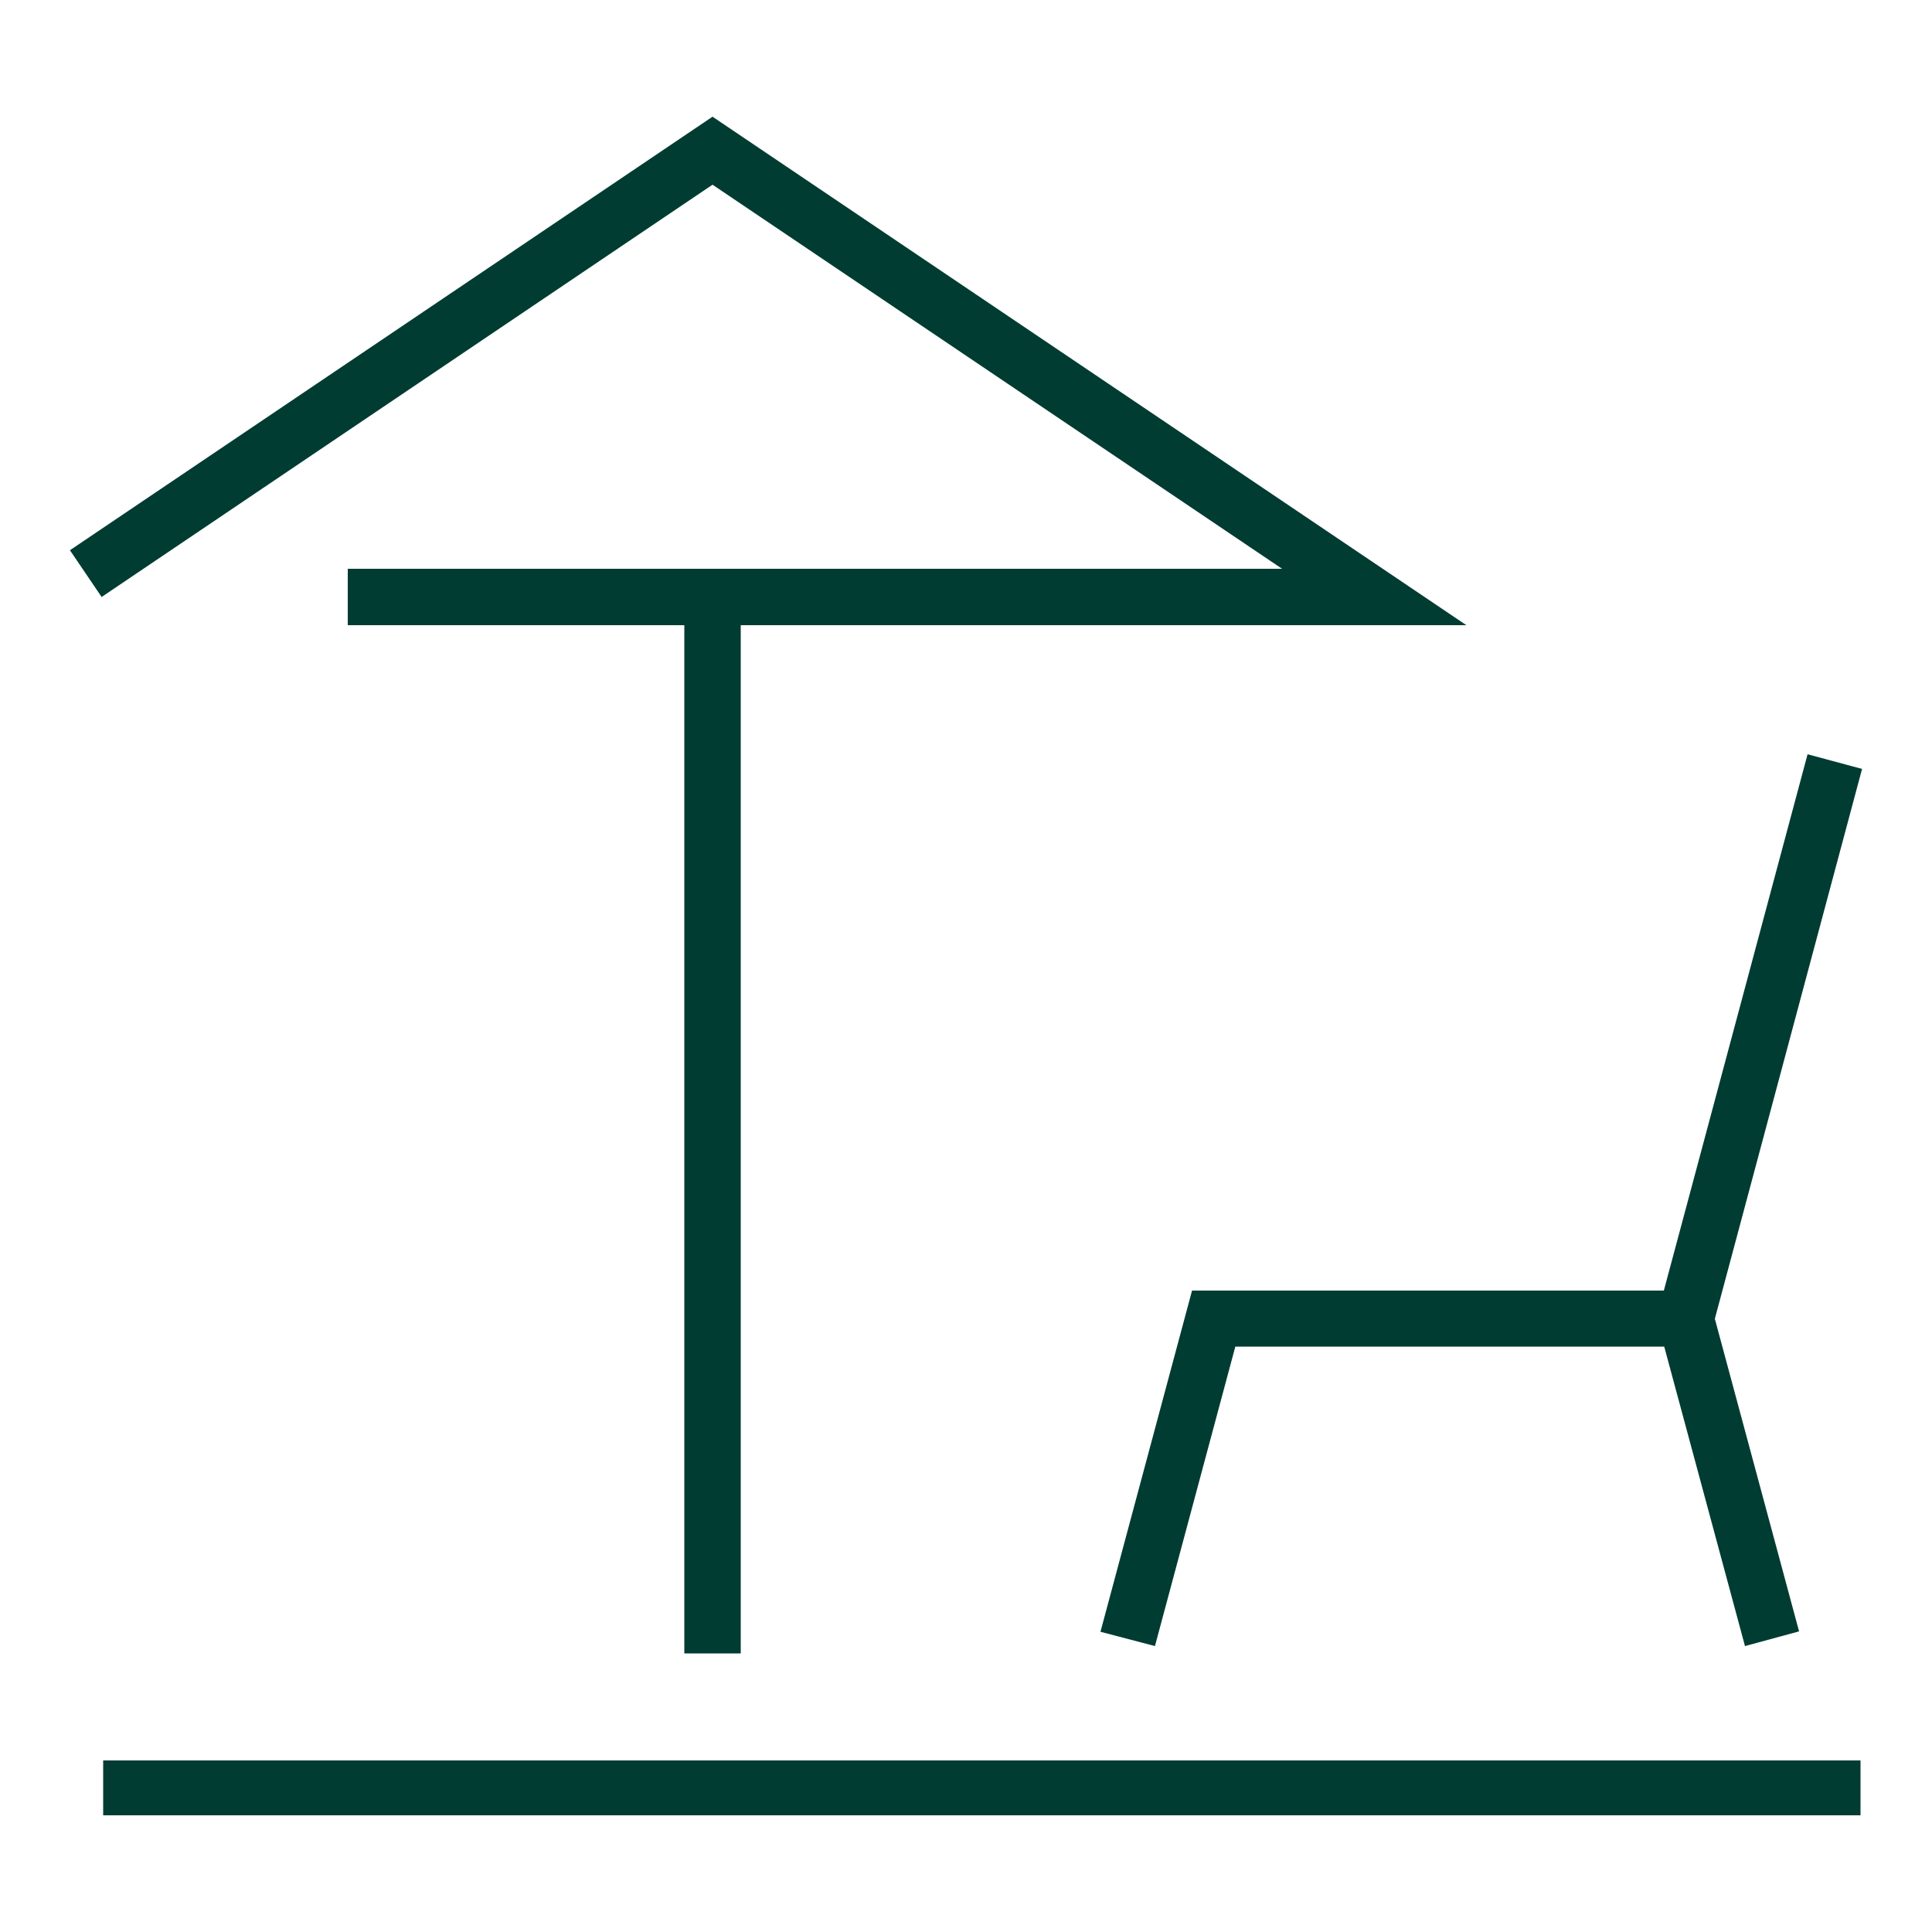 <svg viewBox="0 0 50 50" xmlns="http://www.w3.org/2000/svg"><g fill="#003c32"><path d="m28.48 42.23 1.41.37 2.08-7.75h11.1l2.09 7.75 1.4-.38-2.18-8.09 3.81-14.23-1.41-.38-3.72 13.88h-12.21z"/><path d="m33.18 14.72h-14.74-.73-8.71v1.46h8.71v26.61h1.46v-26.61h18.78l-19.51-13.16-16.63 11.22.82 1.21 15.81-10.67z"/><path d="m2.67 45.56h45.48v1.42h-45.48z"/></g></svg>
